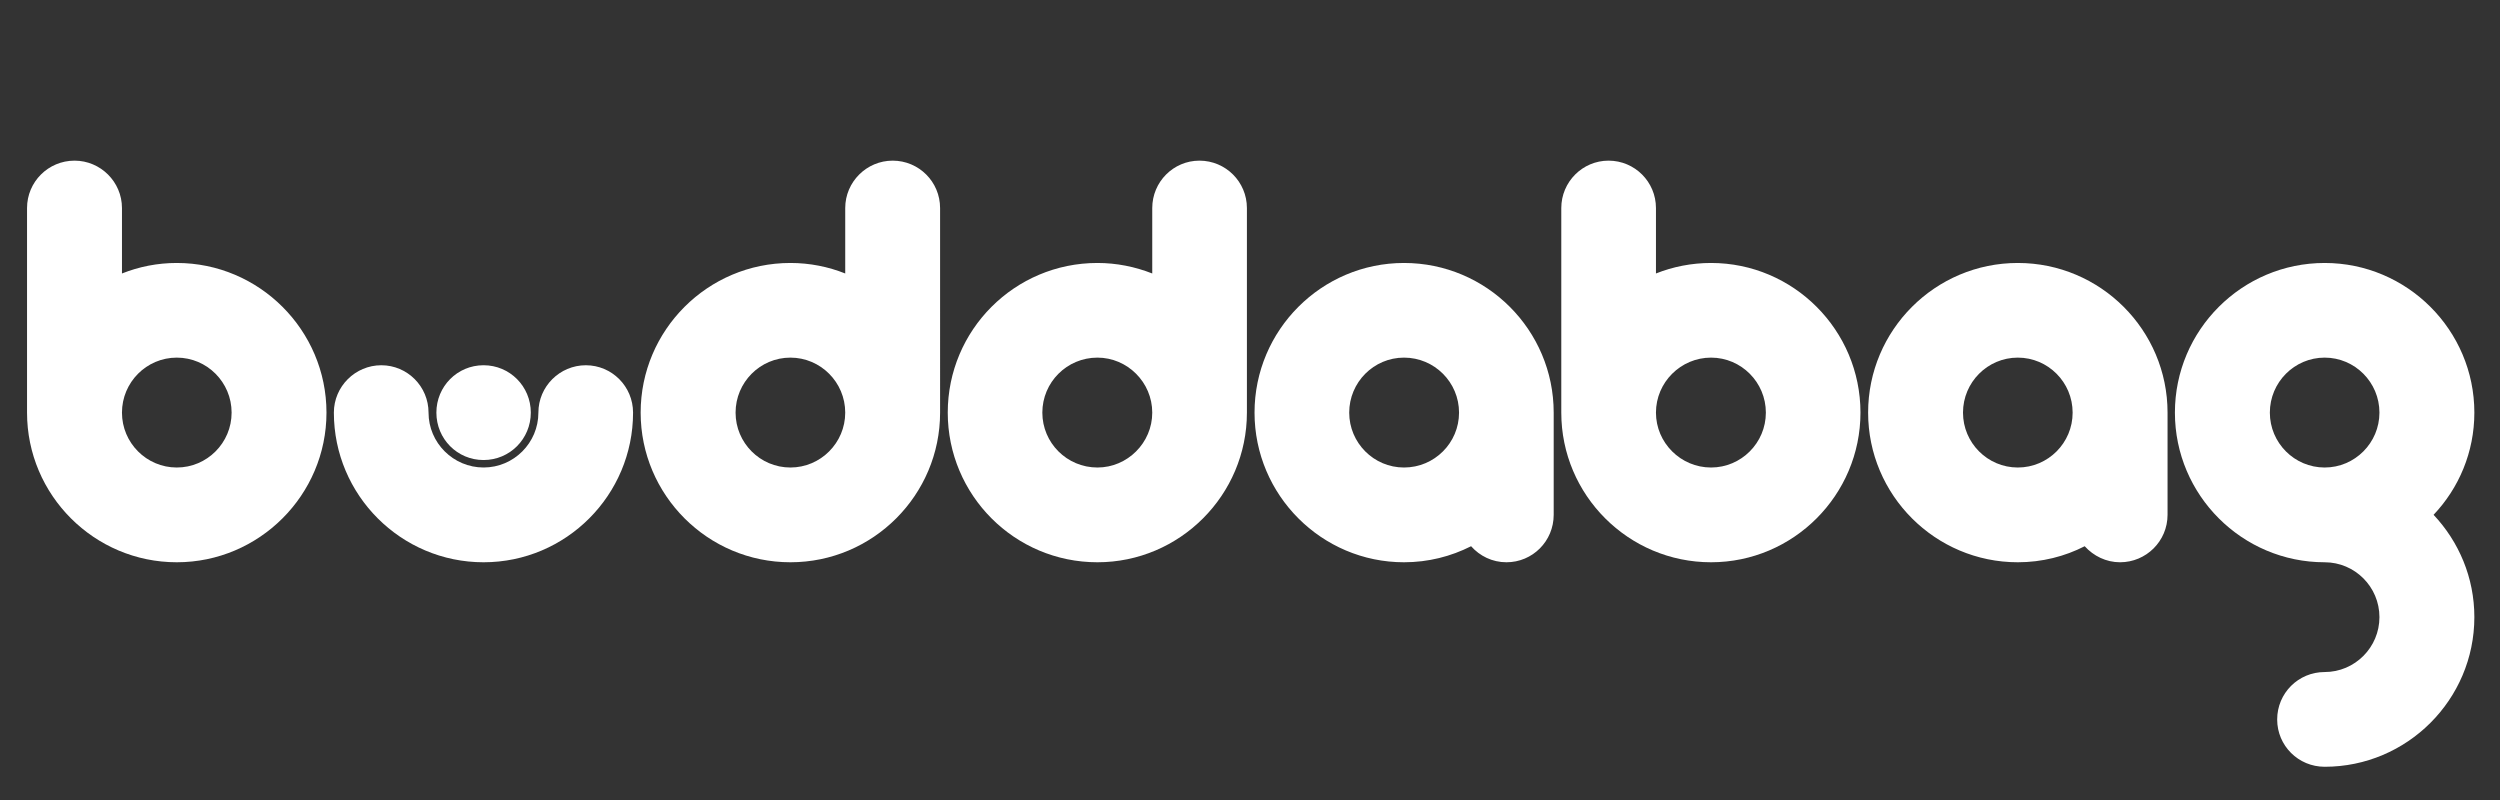 <?xml version="1.0" encoding="utf-8"?>
<!-- Generator: Adobe Illustrator 16.0.3, SVG Export Plug-In . SVG Version: 6.00 Build 0)  -->
<!DOCTYPE svg PUBLIC "-//W3C//DTD SVG 1.1//EN" "http://www.w3.org/Graphics/SVG/1.1/DTD/svg11.dtd">
<svg version="1.1" id="Layer_1" xmlns="http://www.w3.org/2000/svg" xmlns:xlink="http://www.w3.org/1999/xlink" x="0px" y="0px"
	 width="250px" height="80px" viewBox="0 0 250 80" enable-background="new 0 0 250 80" xml:space="preserve">
<rect x="0" y="0" width="250" height="80" fill="#333333" stroke="none"/>
<g>
	<path fill="#FFFFFF" d="M17.679,26.297c-1.939,0-3.784,0.374-5.482,1.051v-6.544c0-2.613-2.139-4.739-4.743-4.739
		c-2.631,0-4.75,2.126-4.75,4.739v20.458c0,8.244,6.714,14.965,14.975,14.965c8.235,0,14.969-6.722,14.969-14.965
		C32.647,33.009,25.914,26.297,17.679,26.297 M17.679,46.751c-3.026,0-5.482-2.466-5.482-5.489c0-3.03,2.456-5.5,5.482-5.5
		c3.027,0,5.482,2.47,5.482,5.5C23.161,44.285,20.706,46.751,17.679,46.751"/>
	<path fill="#FFFFFF" d="M171.104,26.297c-1.938,0-3.811,0.374-5.508,1.051v-6.544c0-2.613-2.113-4.739-4.742-4.739
		c-2.604,0-4.725,2.126-4.725,4.739v20.458c0,8.244,6.715,14.965,14.975,14.965c8.234,0,14.943-6.722,14.943-14.965
		C186.048,33.009,179.339,26.297,171.104,26.297 M171.104,46.751c-3.023,0-5.508-2.466-5.508-5.489c0-3.03,2.482-5.5,5.508-5.5
		c3.021,0,5.482,2.47,5.482,5.5C176.587,44.285,174.125,46.751,171.104,46.751"/>
	<path fill="#FFFFFF" d="M89.266,16.065c-2.604,0-4.743,2.126-4.743,4.739v6.544c-1.698-0.677-3.543-1.051-5.483-1.051
		c-8.26,0-14.975,6.711-14.975,14.965c0,8.244,6.714,14.965,14.975,14.965c8.261,0,14.969-6.722,14.969-14.965V20.804
		C94.009,18.191,91.896,16.065,89.266,16.065 M79.04,46.751c-3.026,0-5.482-2.466-5.482-5.489c0-3.03,2.456-5.5,5.482-5.5
		c3.021,0,5.483,2.47,5.483,5.5C84.523,44.285,82.061,46.751,79.04,46.751"/>
	<path fill="#FFFFFF" d="M119.944,16.065c-2.606,0-4.719,2.126-4.719,4.739v6.544c-1.722-0.677-3.566-1.051-5.482-1.051
		c-8.284,0-14.968,6.711-14.968,14.965c0,8.244,6.684,14.965,14.968,14.965c8.235,0,14.948-6.722,14.948-14.965V20.804
		C124.691,18.191,122.575,16.065,119.944,16.065 M109.743,46.751c-3.051,0-5.509-2.466-5.509-5.489c0-3.03,2.458-5.5,5.509-5.5
		c3,0,5.482,2.47,5.482,5.5C115.225,44.285,112.744,46.751,109.743,46.751"/>
	<path fill="#FFFFFF" d="M140.4,26.297c-8.239,0-14.947,6.711-14.947,14.965c0,8.244,6.708,14.965,14.947,14.965
		c2.433,0,4.691-0.584,6.709-1.604c0.863,0.973,2.113,1.604,3.537,1.604c2.609,0,4.723-2.112,4.723-4.744V41.262
		C155.369,33.009,148.662,26.297,140.4,26.297 M140.4,46.751c-3.025,0-5.479-2.466-5.479-5.489c0-3.03,2.454-5.5,5.479-5.5
		c3.048,0,5.504,2.47,5.504,5.5C145.904,44.285,143.448,46.751,140.4,46.751"/>
	<path fill="#FFFFFF" d="M201.782,26.297c-8.261,0-14.97,6.711-14.97,14.965c0,8.244,6.709,14.965,14.97,14.965
		c2.413,0,4.698-0.584,6.688-1.604c0.881,0.973,2.139,1.604,3.535,1.604c2.611,0,4.75-2.112,4.75-4.744V41.262
		C216.758,33.009,210.043,26.297,201.782,26.297 M201.782,46.751c-3.026,0-5.482-2.466-5.482-5.489c0-3.03,2.456-5.5,5.482-5.5
		s5.481,2.47,5.481,5.5C207.266,44.285,204.809,46.751,201.782,46.751"/>
	<path fill="#FFFFFF" d="M247.436,41.262c0-8.253-6.732-14.965-14.97-14.965c-8.26,0-14.975,6.711-14.975,14.965
		c0,8.244,6.715,14.965,14.975,14.965c3.021,0,5.478,2.461,5.478,5.487c0,3.022-2.457,5.49-5.478,5.49
		c-2.635,0-4.749,2.119-4.749,4.744c0,2.616,2.114,4.729,4.749,4.729c8.235,0,14.97-6.709,14.97-14.965
		c0-3.957-1.552-7.547-4.078-10.231C245.884,48.818,247.436,45.223,247.436,41.262 M232.466,46.751
		c-3.024,0-5.481-2.466-5.481-5.489c0-3.03,2.457-5.5,5.481-5.5c3.021,0,5.478,2.47,5.478,5.5
		C237.943,44.285,235.486,46.751,232.466,46.751"/>
	<path fill="#FFFFFF" d="M53.839,41.262c0,3.024-2.457,5.488-5.482,5.488c-3.02,0-5.503-2.464-5.503-5.488
		c0-2.618-2.117-4.737-4.722-4.737s-4.745,2.119-4.745,4.737c0,8.243,6.71,14.965,14.97,14.965c8.259,0,14.949-6.723,14.949-14.965
		c0-2.618-2.113-4.737-4.724-4.737C55.979,36.525,53.839,38.644,53.839,41.262"/>
	<path fill="#FFFFFF" d="M48.356,36.524c-2.629,0-4.717,2.121-4.717,4.737c0,2.626,2.088,4.742,4.717,4.742s4.725-2.116,4.725-4.742
		C53.081,38.645,50.985,36.524,48.356,36.524"/>
</g>
</svg>
